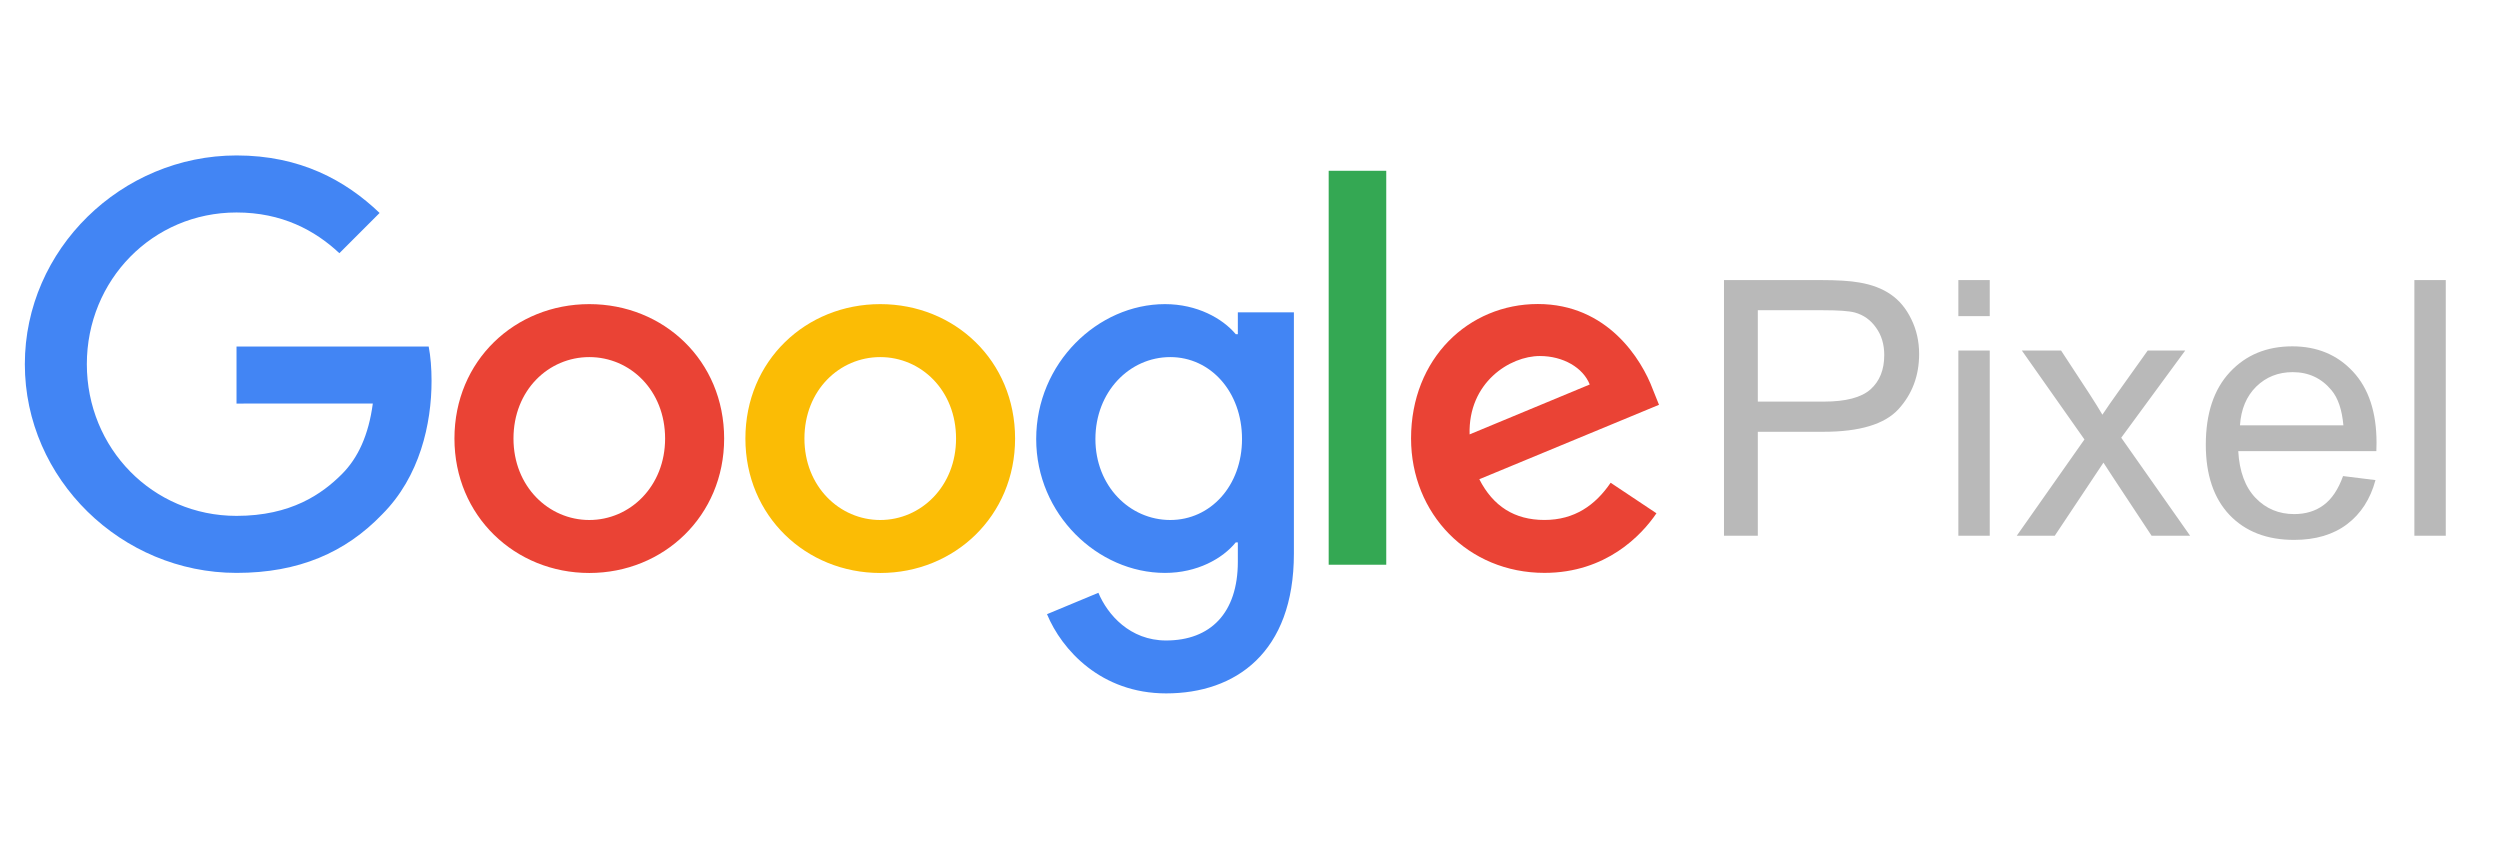 <svg width="140" height="48" viewBox="0 0 140 48" fill="none" xmlns="http://www.w3.org/2000/svg">
<path d="M96.543 30V15.684H101.943C102.894 15.684 103.62 15.729 104.121 15.82C104.824 15.938 105.413 16.162 105.889 16.494C106.364 16.82 106.745 17.279 107.031 17.871C107.324 18.463 107.471 19.115 107.471 19.824C107.471 21.042 107.083 22.074 106.309 22.92C105.534 23.76 104.134 24.18 102.109 24.18H98.438V30H96.543ZM98.438 22.49H102.139C103.363 22.49 104.232 22.262 104.746 21.807C105.26 21.351 105.518 20.71 105.518 19.883C105.518 19.284 105.365 18.773 105.059 18.35C104.759 17.92 104.362 17.637 103.867 17.5C103.548 17.415 102.959 17.373 102.1 17.373H98.438V22.49ZM109.668 17.705V15.684H111.426V17.705H109.668ZM109.668 30V19.629H111.426V30H109.668ZM112.939 30L116.729 24.609L113.223 19.629H115.42L117.012 22.061C117.311 22.523 117.552 22.91 117.734 23.223C118.021 22.793 118.285 22.412 118.525 22.08L120.273 19.629H122.373L118.789 24.512L122.646 30H120.488L118.359 26.777L117.793 25.908L115.068 30H112.939ZM131.211 26.66L133.027 26.885C132.741 27.946 132.21 28.77 131.436 29.355C130.661 29.941 129.671 30.234 128.467 30.234C126.95 30.234 125.745 29.769 124.854 28.838C123.968 27.9 123.525 26.588 123.525 24.902C123.525 23.158 123.975 21.803 124.873 20.84C125.771 19.876 126.937 19.395 128.369 19.395C129.756 19.395 130.889 19.866 131.768 20.811C132.646 21.755 133.086 23.083 133.086 24.795C133.086 24.899 133.083 25.055 133.076 25.264H125.342C125.407 26.403 125.729 27.275 126.309 27.881C126.888 28.486 127.611 28.789 128.477 28.789C129.121 28.789 129.671 28.62 130.127 28.281C130.583 27.943 130.944 27.402 131.211 26.66ZM125.439 23.818H131.23C131.152 22.946 130.931 22.292 130.566 21.855C130.007 21.178 129.281 20.84 128.389 20.84C127.581 20.84 126.901 21.11 126.348 21.65C125.801 22.191 125.498 22.913 125.439 23.818ZM135.205 30V15.684H136.963V30H135.205Z" fill="#B9B9B9"/>
<path d="M40.552 24.559C40.552 28.893 37.161 32.087 33.001 32.087C28.84 32.087 25.449 28.893 25.449 24.559C25.449 20.194 28.84 17.031 33.001 17.031C37.161 17.031 40.552 20.194 40.552 24.559ZM37.246 24.559C37.246 21.851 35.281 19.997 33.001 19.997C30.72 19.997 28.755 21.851 28.755 24.559C28.755 27.24 30.72 29.12 33.001 29.12C35.281 29.12 37.246 27.237 37.246 24.559Z" fill="#EA4335"/>
<path d="M56.845 24.559C56.845 28.893 53.455 32.087 49.294 32.087C45.133 32.087 41.742 28.893 41.742 24.559C41.742 20.198 45.133 17.031 49.294 17.031C53.455 17.031 56.845 20.194 56.845 24.559ZM53.539 24.559C53.539 21.851 51.574 19.997 49.294 19.997C47.013 19.997 45.048 21.851 45.048 24.559C45.048 27.24 47.013 29.12 49.294 29.12C51.574 29.12 53.539 27.237 53.539 24.559Z" fill="#FBBC05"/>
<path d="M72.458 17.486V31C72.458 36.56 69.18 38.83 65.304 38.83C61.655 38.83 59.46 36.39 58.632 34.394L61.51 33.196C62.022 34.422 63.278 35.867 65.3 35.867C67.781 35.867 69.319 34.337 69.319 31.455V30.373H69.203C68.463 31.285 67.038 32.083 65.239 32.083C61.475 32.083 58.027 28.805 58.027 24.586C58.027 20.337 61.475 17.031 65.239 17.031C67.035 17.031 68.46 17.829 69.203 18.715H69.319V17.489H72.458V17.486ZM69.553 24.586C69.553 21.935 67.785 19.997 65.535 19.997C63.254 19.997 61.343 21.935 61.343 24.586C61.343 27.209 63.254 29.12 65.535 29.12C67.785 29.12 69.553 27.209 69.553 24.586Z" fill="#4285F4"/>
<path d="M77.63 9.564V31.625H74.406V9.564H77.63Z" fill="#34A853"/>
<path d="M90.196 27.034L92.761 28.744C91.933 29.97 89.938 32.081 86.49 32.081C82.213 32.081 79.019 28.775 79.019 24.553C79.019 20.076 82.24 17.025 86.12 17.025C90.026 17.025 91.937 20.134 92.561 21.814L92.904 22.669L82.841 26.837C83.612 28.347 84.809 29.118 86.49 29.118C88.173 29.118 89.34 28.29 90.196 27.034ZM82.298 24.326L89.025 21.532C88.655 20.592 87.542 19.937 86.231 19.937C84.552 19.937 82.213 21.421 82.298 24.326Z" fill="#EA4335"/>
<path d="M13.245 22.6V19.406H24.007C24.113 19.963 24.167 20.621 24.167 21.334C24.167 23.73 23.512 26.693 21.401 28.804C19.348 30.942 16.724 32.082 13.249 32.082C6.807 32.082 1.391 26.835 1.391 20.394C1.391 13.952 6.807 8.705 13.249 8.705C16.812 8.705 19.351 10.103 21.258 11.926L19.005 14.179C17.637 12.896 15.784 11.899 13.245 11.899C8.542 11.899 4.863 15.69 4.863 20.394C4.863 25.098 8.542 28.889 13.245 28.889C16.297 28.889 18.034 27.663 19.147 26.55C20.05 25.647 20.644 24.358 20.878 22.596L13.245 22.6Z" fill="#4285F4"/>
</svg>
